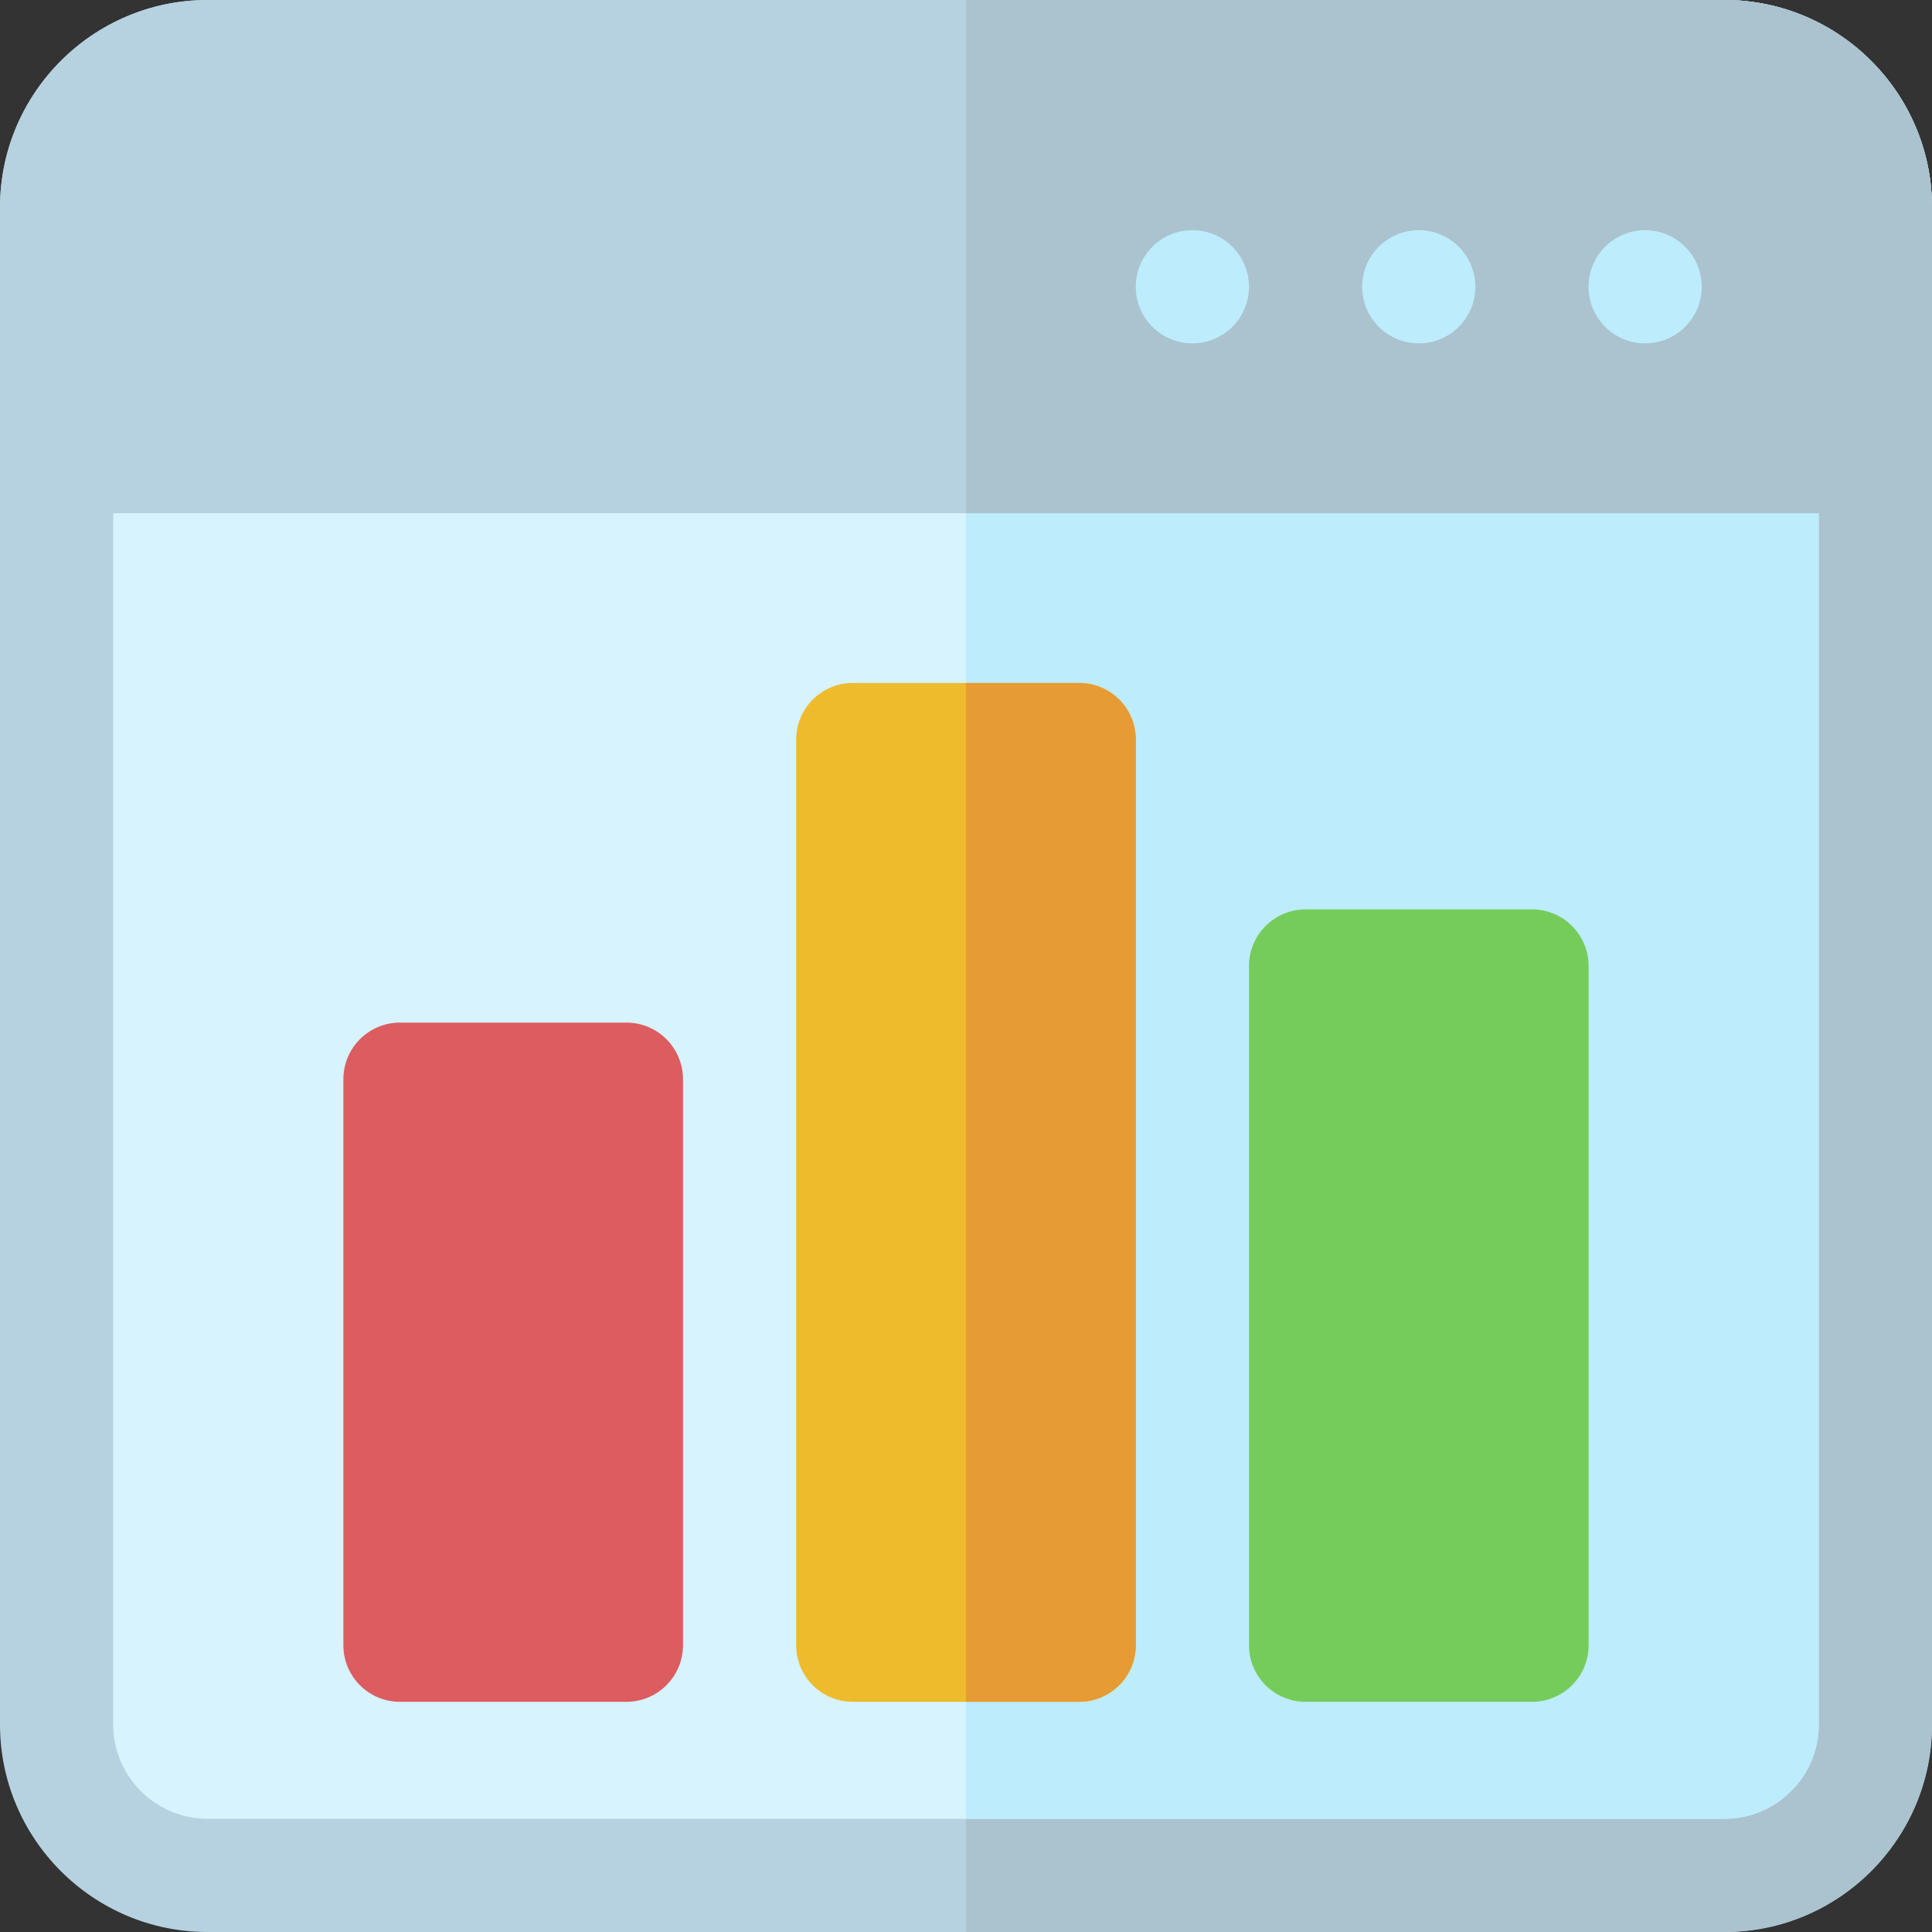<?xml version="1.0" encoding="UTF-8"?> <svg xmlns="http://www.w3.org/2000/svg" height="512pt" viewBox="0 0 512 512" width="512pt"><rect x="0" y="0" width="512" height="512" fill="#333333" stroke="none"/><path d="m457.008 512h-402.016c-30.32 0-54.992-24.672-54.992-55v-402c0-30.328 24.672-55 54.992-55h402.016c30.32 0 54.992 24.672 54.992 55v402c0 30.328-24.672 55-54.992 55zm0 0" fill="#b6d2e0"></path><path d="m457.012 0h-201.012v512h201.012c30.316 0 54.988-24.672 54.988-55v-402c0-30.328-24.672-55-54.988-55zm0 0" fill="#aac3ce"></path><path d="m54.992 482c-13.781 0-24.992-11.215-24.992-25v-402c0-13.785 11.211-25 24.992-25h402.016c13.781 0 24.992 11.215 24.992 25v402c0 13.785-11.211 25-24.992 25zm0 0" fill="#d6f3fe"></path><path d="m482 55v402c0 13.789-11.211 25-24.988 25h-201.012v-452h201.012c13.777 0 24.988 11.211 24.988 25zm0 0" fill="#bdecfc"></path><path d="m512 55c0-30.328-24.672-55-54.992-55h-402.016c-30.32 0-54.992 24.672-54.992 55v81h512zm0 0" fill="#b6d2e0"></path><path d="m512 55v81h-256v-136h201.012c30.316 0 54.988 24.672 54.988 55zm0 0" fill="#aac3ce"></path><g fill="#bdecfc"><path d="m450.977 76c0 8.285-6.715 15-15 15-8.285 0-15-6.715-15-15s6.715-15 15-15c8.285 0 15 6.715 15 15zm0 0"></path><path d="m390.984 76c0 8.285-6.715 15-15 15s-15-6.715-15-15 6.715-15 15-15 15 6.715 15 15zm0 0"></path><path d="m330.992 76c0 8.285-6.715 15-15 15-8.285 0-15-6.715-15-15s6.715-15 15-15c8.285 0 15 6.715 15 15zm0 0"></path></g><path d="m166 451h-60c-8.285 0-15-6.715-15-15v-150c0-8.285 6.715-15 15-15h60c8.285 0 15 6.715 15 15v150c0 8.285-6.715 15-15 15zm0 0" fill="#dd5c60"></path><path d="m286 451h-60c-8.285 0-15-6.715-15-15v-240c0-8.285 6.715-15 15-15h60c8.285 0 15 6.715 15 15v240c0 8.285-6.715 15-15 15zm0 0" fill="#eebb2c"></path><path d="m286 181h-30v270h30c8.281 0 15-6.719 15-15v-240c0-8.281-6.719-15-15-15zm0 0" fill="#e79b34"></path><path d="m406 451h-60c-8.285 0-15-6.715-15-15v-180c0-8.285 6.715-15 15-15h60c8.285 0 15 6.715 15 15v180c0 8.285-6.715 15-15 15zm0 0" fill="#75cc5b"></path></svg> 